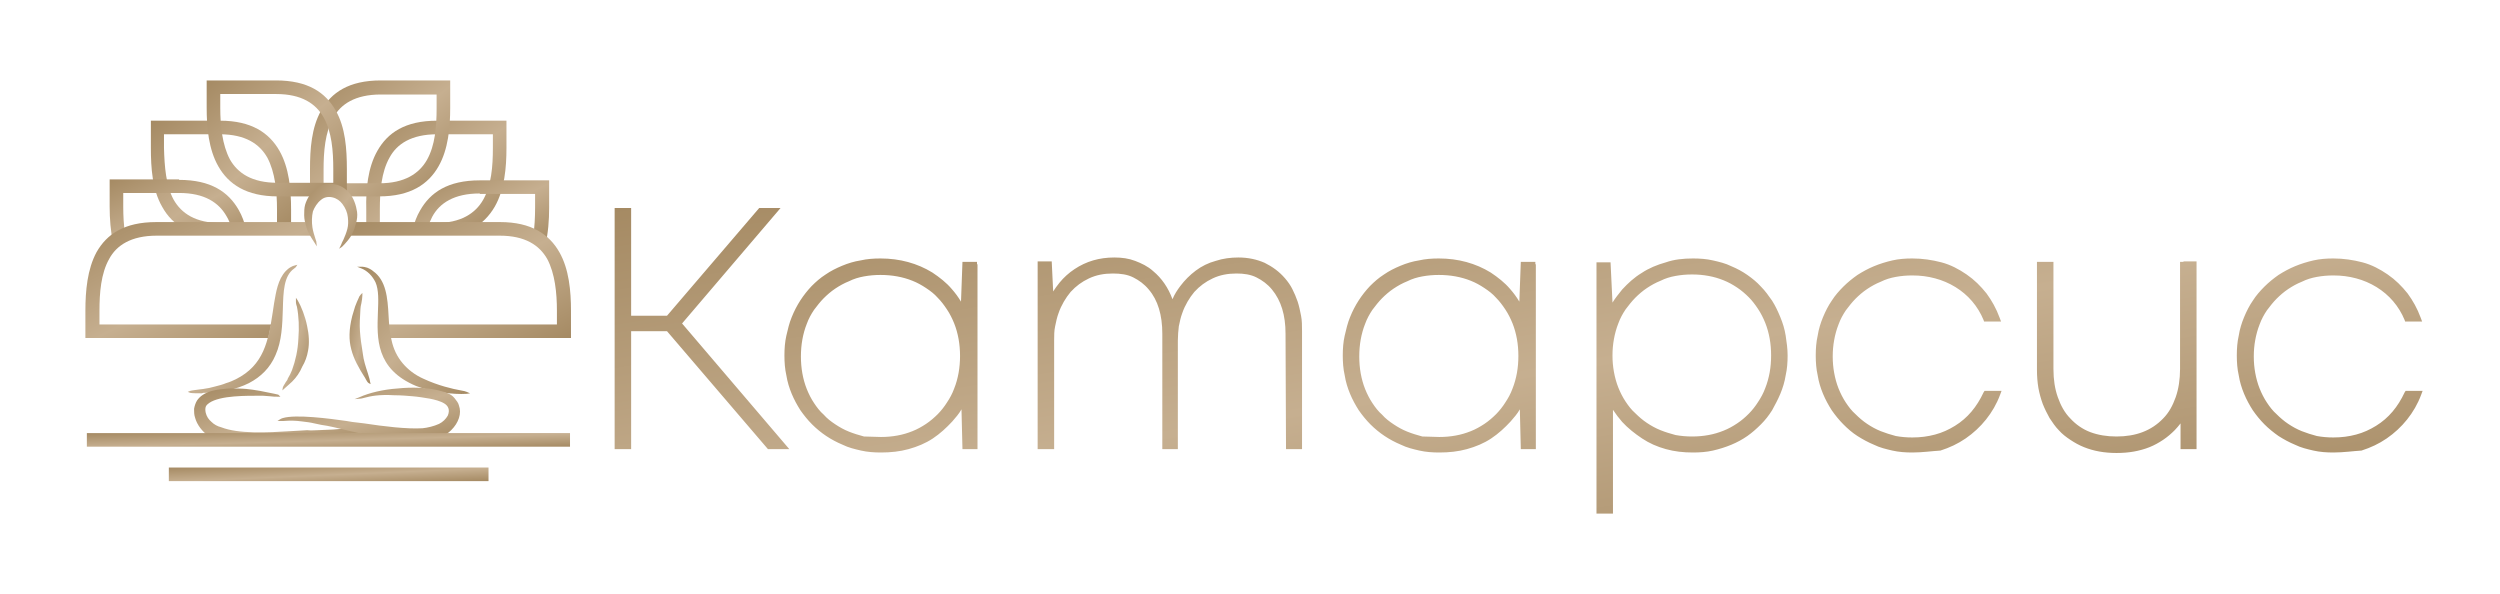 <svg width="202" height="48" viewBox="0 0 202 48" fill="none" xmlns="http://www.w3.org/2000/svg">
    <mask id="mask0_704_16869" style="mask-type:luminance" maskUnits="userSpaceOnUse" x="-64" y="-93" width="331"
        height="234">
        <path d="M266.377 -92.941H-63.652V140.667H266.377V-92.941Z" fill="white" />
    </mask>
    <g mask="url(#mask0_704_16869)">
        <path
            d="M30.496 12.182C31.319 10.732 32.73 9.752 35.317 9.752H40.922V11.947C40.922 13.554 40.765 15.318 39.981 16.69C39.55 17.435 38.923 18.101 38.1 18.532H29.594V16.925C29.555 15.318 29.712 13.554 30.496 12.182ZM35.317 10.85C33.24 10.85 32.064 11.634 31.476 12.731C30.809 13.907 30.692 15.475 30.692 16.925V18.023H35.199C37.238 18.023 38.413 17.239 39.041 16.141C39.707 14.965 39.825 13.437 39.825 11.947V10.85H35.317Z"
            fill="url(#paint0_linear_704_16869)" />
    </g>
    <mask id="mask1_704_16869" style="mask-type:luminance" maskUnits="userSpaceOnUse" x="-64" y="-93" width="331"
        height="234">
        <path d="M266.377 -92.941H-63.652V140.667H266.377V-92.941Z" fill="white" />
    </mask>
    <g mask="url(#mask1_704_16869)">
        <path
            d="M14.034 16.141C14.661 17.239 15.797 18.023 17.875 18.023H22.382V16.925C22.382 15.475 22.226 13.907 21.598 12.731C20.971 11.634 19.835 10.85 17.757 10.85H13.25V11.947C13.289 13.437 13.406 15.005 14.034 16.141ZM14.974 18.532C14.112 18.101 13.524 17.474 13.093 16.69C12.309 15.318 12.191 13.594 12.191 11.947V9.752H17.796C20.305 9.752 21.755 10.732 22.578 12.182C23.362 13.554 23.519 15.318 23.519 16.925V18.532H14.974Z"
            fill="url(#paint1_linear_704_16869)" />
    </g>
    <mask id="mask2_704_16869" style="mask-type:luminance" maskUnits="userSpaceOnUse" x="-64" y="-93" width="331"
        height="234">
        <path d="M266.377 -92.941H-63.652V140.667H266.377V-92.941Z" fill="white" />
    </mask>
    <g mask="url(#mask2_704_16869)">
        <path
            d="M38.767 15.632C36.689 15.632 35.513 16.416 34.925 17.513C34.769 17.827 34.612 18.179 34.494 18.532H33.357C33.475 17.983 33.671 17.474 33.945 17.003C34.769 15.553 36.179 14.573 38.767 14.573H44.371V16.768C44.371 17.787 44.293 18.846 44.058 19.826C43.783 19.551 43.47 19.316 43.078 19.12C43.196 18.375 43.235 17.552 43.235 16.768V15.671H38.767V15.632Z"
            fill="url(#paint2_linear_704_16869)" />
    </g>
    <mask id="mask3_704_16869" style="mask-type:luminance" maskUnits="userSpaceOnUse" x="-64" y="-93" width="331"
        height="234">
        <path d="M266.377 -92.941H-63.652V140.667H266.377V-92.941Z" fill="white" />
    </mask>
    <g mask="url(#mask3_704_16869)">
        <path
            d="M25.949 8.929C26.773 7.479 28.183 6.499 30.77 6.499H36.376V8.694C36.376 10.301 36.219 12.065 35.435 13.437C34.612 14.887 33.161 15.867 30.653 15.867H25.048V13.672C25.048 12.065 25.165 10.301 25.949 8.929ZM30.77 7.636C28.693 7.636 27.517 8.42 26.929 9.517C26.263 10.693 26.145 12.261 26.145 13.711V14.809H30.653C32.691 14.809 33.867 14.025 34.494 12.927C35.16 11.751 35.278 10.223 35.278 8.733V7.636H30.77Z"
            fill="url(#paint3_linear_704_16869)" />
    </g>
    <mask id="mask4_704_16869" style="mask-type:luminance" maskUnits="userSpaceOnUse" x="-64" y="-93" width="331"
        height="234">
        <path d="M266.377 -92.941H-63.652V140.667H266.377V-92.941Z" fill="white" />
    </mask>
    <g mask="url(#mask4_704_16869)">
        <path
            d="M26.145 9.478C25.518 8.38 24.382 7.597 22.304 7.597H17.797V8.694C17.797 10.144 17.953 11.712 18.581 12.888C19.208 13.985 20.344 14.769 22.422 14.769H26.929V13.672C26.929 12.222 26.812 10.654 26.145 9.478ZM22.304 6.499C24.891 6.499 26.302 7.479 27.125 8.929C27.909 10.301 28.027 12.026 28.027 13.672V15.867H22.422C19.913 15.867 18.463 14.887 17.64 13.437C16.856 12.065 16.699 10.301 16.699 8.694V6.499H22.304Z"
            fill="url(#paint4_linear_704_16869)" />
    </g>
    <mask id="mask5_704_16869" style="mask-type:luminance" maskUnits="userSpaceOnUse" x="-64" y="-93" width="331"
        height="234">
        <path d="M266.377 -92.941H-63.652V140.667H266.377V-92.941Z" fill="white" />
    </mask>
    <g mask="url(#mask5_704_16869)">
        <path
            d="M14.465 14.534C17.052 14.534 18.463 15.514 19.287 16.964C19.561 17.435 19.757 17.983 19.874 18.493H18.738C18.62 18.14 18.503 17.788 18.307 17.474C17.679 16.376 16.543 15.592 14.465 15.592H9.958V16.69C9.958 17.435 9.997 18.219 10.115 18.963C9.723 19.159 9.409 19.355 9.135 19.63C8.939 18.689 8.86 17.67 8.86 16.69V14.495H14.465V14.534Z"
            fill="url(#paint5_linear_704_16869)" />
    </g>
    <mask id="mask6_704_16869" style="mask-type:luminance" maskUnits="userSpaceOnUse" x="-64" y="-93" width="331"
        height="234">
        <path d="M266.377 -92.941H-63.652V140.667H266.377V-92.941Z" fill="white" />
    </mask>
    <g mask="url(#mask6_704_16869)">
        <path
            d="M28.654 17.944H40.413C42.921 17.944 44.372 18.924 45.195 20.374C45.979 21.746 46.136 23.51 46.136 25.117V27.312H34.416H31.515C31.437 26.959 31.398 26.567 31.359 26.215H34.416H44.999V25.117C44.999 23.667 44.842 22.099 44.215 20.923C43.588 19.826 42.451 19.042 40.374 19.042H28.145C28.223 18.924 28.301 18.806 28.34 18.689C28.497 18.493 28.615 18.219 28.654 17.944Z"
            fill="url(#paint6_linear_704_16869)" />
    </g>
    <mask id="mask7_704_16869" style="mask-type:luminance" maskUnits="userSpaceOnUse" x="-64" y="-93" width="331"
        height="234">
        <path d="M266.377 -92.941H-63.652V140.667H266.377V-92.941Z" fill="white" />
    </mask>
    <g mask="url(#mask7_704_16869)">
        <path
            d="M12.897 17.944H24.695C24.735 18.062 24.735 18.14 24.774 18.219C24.891 18.571 25.009 18.806 25.166 19.042H12.662C10.585 19.042 9.409 19.826 8.821 20.923C8.155 22.099 8.037 23.667 8.037 25.117V26.215H21.912C21.834 26.607 21.756 26.959 21.677 27.312H6.9V25.117C6.9 23.51 7.057 21.746 7.802 20.374C8.625 18.924 10.036 17.944 12.623 17.944H12.897Z"
            fill="url(#paint7_linear_704_16869)" />
    </g>
    <mask id="mask8_704_16869" style="mask-type:luminance" maskUnits="userSpaceOnUse" x="-64" y="-93" width="331"
        height="234">
        <path d="M266.377 -92.941H-63.652V140.667H266.377V-92.941Z" fill="white" />
    </mask>
    <g mask="url(#mask8_704_16869)">
        <path d="M39.472 37.777H13.642V38.875H39.472V37.777Z" fill="url(#paint8_linear_704_16869)" />
    </g>
    <mask id="mask9_704_16869" style="mask-type:luminance" maskUnits="userSpaceOnUse" x="-64" y="-93" width="331"
        height="234">
        <path d="M266.377 -92.941H-63.652V140.667H266.377V-92.941Z" fill="white" />
    </mask>
    <g mask="url(#mask9_704_16869)">
        <path fill-rule="evenodd" clip-rule="evenodd"
            d="M16.308 31.78C15.994 31.78 15.524 31.78 15.367 31.741L15.171 31.663L15.367 31.584C15.485 31.545 15.837 31.506 16.112 31.467L16.425 31.428C16.582 31.388 16.739 31.388 16.895 31.349C17.052 31.31 17.209 31.271 17.366 31.232C17.679 31.153 17.993 31.075 18.267 30.957C18.542 30.879 18.816 30.761 19.051 30.644C21.325 29.507 21.677 27.547 22.03 25.274L22.148 24.49C22.305 23.588 22.461 22.569 23.088 21.903C23.167 21.825 23.324 21.668 23.48 21.589C23.598 21.511 23.716 21.472 23.872 21.433L24.029 21.393C23.912 21.589 23.912 21.589 23.755 21.707C22.932 22.295 22.892 23.549 22.853 25C22.814 26.215 22.775 27.547 22.265 28.684C21.834 29.703 21.09 30.448 20.11 30.957C19.09 31.467 17.836 31.741 16.425 31.741L16.308 31.78Z"
            fill="url(#paint9_linear_704_16869)" />
    </g>
    <mask id="mask10_704_16869" style="mask-type:luminance" maskUnits="userSpaceOnUse" x="-64" y="-93" width="331"
        height="234">
        <path d="M266.377 -92.941H-63.652V140.667H266.377V-92.941Z" fill="white" />
    </mask>
    <g mask="url(#mask10_704_16869)">
        <path fill-rule="evenodd" clip-rule="evenodd"
            d="M23.597 30.84L22.814 31.545L22.853 31.31C22.853 31.271 22.97 31.075 23.088 30.879C23.166 30.761 23.245 30.683 23.245 30.605C23.323 30.487 23.362 30.369 23.441 30.252C23.48 30.134 23.558 30.017 23.597 29.899C23.872 29.154 24.068 28.292 24.107 27.39C24.185 26.489 24.146 25.548 23.989 24.764L23.95 24.647C23.911 24.529 23.911 24.451 23.911 24.333V24.059L24.068 24.294C24.342 24.764 24.656 25.548 24.812 26.332C24.969 27.038 25.008 27.743 24.891 28.331C24.812 28.802 24.656 29.233 24.421 29.625C24.224 30.095 23.95 30.487 23.597 30.84Z"
            fill="url(#paint10_linear_704_16869)" />
    </g>
    <mask id="mask11_704_16869" style="mask-type:luminance" maskUnits="userSpaceOnUse" x="-64" y="-93" width="331"
        height="234">
        <path d="M266.377 -92.941H-63.652V140.667H266.377V-92.941Z" fill="white" />
    </mask>
    <g mask="url(#mask11_704_16869)">
        <path fill-rule="evenodd" clip-rule="evenodd"
            d="M37.237 31.545C37.473 31.584 37.63 31.624 37.708 31.663L37.982 31.78L37.708 31.82C37.198 31.859 36.414 31.82 35.67 31.702C34.886 31.584 34.141 31.389 33.632 31.192C30.339 29.821 30.457 27.312 30.535 25.235C30.574 24.294 30.613 23.432 30.339 22.805C30.221 22.569 30.065 22.334 29.869 22.138C29.673 21.942 29.438 21.785 29.242 21.707L28.85 21.55H29.281C29.398 21.55 29.516 21.59 29.673 21.629C29.869 21.707 30.065 21.825 30.143 21.903C31.201 22.648 31.319 24.059 31.397 25.509C31.436 26.175 31.476 26.842 31.633 27.469C31.789 28.214 32.103 28.841 32.534 29.35C32.965 29.86 33.514 30.291 34.219 30.605C35.395 31.153 36.571 31.428 37.237 31.545Z"
            fill="url(#paint11_linear_704_16869)" />
    </g>
    <mask id="mask12_704_16869" style="mask-type:luminance" maskUnits="userSpaceOnUse" x="-64" y="-93" width="331"
        height="234">
        <path d="M266.377 -92.941H-63.652V140.667H266.377V-92.941Z" fill="white" />
    </mask>
    <g mask="url(#mask12_704_16869)">
        <path fill-rule="evenodd" clip-rule="evenodd"
            d="M29.712 30.134C29.83 30.487 29.908 30.8 29.908 30.879L29.948 31.036L29.791 30.957C29.673 30.879 29.634 30.761 29.555 30.644L29.516 30.565C28.968 29.703 28.576 28.997 28.38 28.214C28.184 27.469 28.184 26.646 28.458 25.548C28.536 25.274 28.615 25.039 28.693 24.764C28.772 24.529 28.889 24.294 29.007 24.02C29.007 23.98 29.046 23.941 29.046 23.941C29.085 23.863 29.203 23.745 29.281 23.667V23.863C29.281 24.059 29.242 24.255 29.203 24.49C29.163 24.647 29.124 24.843 29.124 24.96C29.085 25.627 29.046 26.215 29.085 26.763C29.124 27.312 29.203 27.9 29.32 28.606C29.36 29.037 29.555 29.664 29.712 30.134Z"
            fill="url(#paint12_linear_704_16869)" />
    </g>
    <mask id="mask13_704_16869" style="mask-type:luminance" maskUnits="userSpaceOnUse" x="-64" y="-93" width="331"
        height="234">
        <path d="M266.377 -92.941H-63.652V140.667H266.377V-92.941Z" fill="white" />
    </mask>
    <g mask="url(#mask13_704_16869)">
        <path fill-rule="evenodd" clip-rule="evenodd"
            d="M25.676 34.759C26.577 34.72 27.283 34.72 28.184 34.563C28.027 34.602 30.81 34.955 30.654 34.995C30.301 35.073 26.459 35.034 26.068 35.112C25.636 35.19 25.205 35.23 24.774 35.347C23.677 35.543 22.109 35.818 20.659 35.896C19.169 35.974 17.758 35.857 16.857 35.23C16.347 34.877 15.916 34.328 15.759 33.74C15.681 33.505 15.681 33.27 15.681 33.035C15.72 32.8 15.798 32.564 15.916 32.368C16.151 32.016 16.543 31.741 17.131 31.584C17.562 31.467 18.032 31.428 18.503 31.388C18.973 31.388 19.483 31.388 19.914 31.428C20.227 31.467 20.619 31.506 21.011 31.584C21.442 31.663 21.834 31.741 22.187 31.82C22.305 31.859 22.422 31.859 22.501 31.898C22.54 31.937 22.579 31.976 22.579 31.976L22.657 32.055H22.462C22.266 32.055 22.03 32.055 21.795 32.016C21.599 32.016 21.442 31.976 21.247 31.976H21.168C19.953 31.976 17.797 31.937 16.896 32.564C16.739 32.682 16.661 32.76 16.621 32.878C16.582 32.995 16.582 33.152 16.621 33.348C16.7 33.662 16.857 33.897 17.092 34.093C17.288 34.289 17.562 34.446 17.876 34.524C19.287 35.073 21.599 34.955 23.481 34.838C23.951 34.798 24.421 34.798 24.813 34.759C25.166 34.798 25.44 34.759 25.676 34.759Z"
            fill="url(#paint13_linear_704_16869)" />
    </g>
    <mask id="mask14_704_16869" style="mask-type:luminance" maskUnits="userSpaceOnUse" x="-64" y="-93" width="331"
        height="234">
        <path d="M266.377 -92.941H-63.652V140.667H266.377V-92.941Z" fill="white" />
    </mask>
    <g mask="url(#mask14_704_16869)">
        <path fill-rule="evenodd" clip-rule="evenodd"
            d="M29.477 32.133C29.32 32.172 29.203 32.212 29.085 32.212L28.654 32.251L29.046 32.094C29.83 31.741 30.967 31.467 32.142 31.388C33.279 31.271 34.494 31.31 35.435 31.545C35.709 31.624 35.944 31.663 36.18 31.78C36.376 31.859 36.572 31.976 36.728 32.172C36.885 32.368 37.042 32.564 37.081 32.76C37.199 33.074 37.199 33.427 37.081 33.779C36.964 34.132 36.768 34.446 36.454 34.759C36.14 35.073 35.748 35.308 35.239 35.465C33.475 36.053 30.535 35.347 28.145 34.798C27.321 34.602 26.577 34.407 25.95 34.328C25.753 34.289 25.558 34.25 25.401 34.211C25.087 34.132 24.734 34.093 24.421 34.054C23.833 33.975 23.441 33.975 22.931 34.015H22.422C22.54 33.936 22.696 33.819 22.853 33.779C23.911 33.466 26.616 33.819 27.988 34.015L28.458 34.093C28.772 34.132 29.085 34.171 29.438 34.211C30.967 34.446 32.887 34.681 34.142 34.602C34.533 34.563 35.043 34.446 35.474 34.25C35.788 34.093 36.023 33.858 36.18 33.583C36.376 33.113 36.219 32.8 35.905 32.603C35.592 32.407 35.121 32.29 34.729 32.212C34.259 32.133 33.789 32.055 33.318 32.016C32.848 31.976 32.378 31.937 31.868 31.937C30.614 31.859 29.908 32.016 29.477 32.133Z"
            fill="url(#paint14_linear_704_16869)" />
    </g>
    <mask id="mask15_704_16869" style="mask-type:luminance" maskUnits="userSpaceOnUse" x="-64" y="-93" width="331"
        height="234">
        <path d="M266.377 -92.941H-63.652V140.667H266.377V-92.941Z" fill="white" />
    </mask>
    <g mask="url(#mask15_704_16869)">
        <path fill-rule="evenodd" clip-rule="evenodd"
            d="M25.48 19.277C25.519 19.394 25.558 19.512 25.558 19.512L25.597 19.904L25.401 19.59C25.127 19.159 24.892 18.846 24.735 18.297C24.657 18.023 24.578 17.709 24.578 17.395C24.578 17.121 24.578 16.808 24.657 16.533C24.813 16.024 25.127 15.514 25.597 15.2C25.989 14.926 26.459 14.769 27.008 14.887C27.518 14.965 27.949 15.24 28.262 15.632C28.576 16.024 28.772 16.572 28.851 17.121C28.89 17.435 28.851 17.709 28.772 18.023C28.694 18.297 28.615 18.571 28.498 18.806C28.419 19.003 28.262 19.238 28.067 19.473C27.91 19.669 27.753 19.826 27.635 19.943L27.4 20.1L27.518 19.865C27.557 19.786 27.596 19.708 27.635 19.59C27.675 19.512 27.714 19.434 27.753 19.355C27.871 19.081 27.988 18.806 28.067 18.493C28.145 18.179 28.145 17.905 28.106 17.552C28.067 17.16 27.91 16.808 27.675 16.494C27.479 16.22 27.204 16.024 26.852 15.945C26.499 15.867 26.185 15.945 25.95 16.141C25.636 16.376 25.401 16.768 25.284 17.082C25.244 17.278 25.205 17.513 25.205 17.709C25.205 17.944 25.205 18.14 25.244 18.375C25.284 18.65 25.401 19.042 25.48 19.277Z"
            fill="url(#paint15_linear_704_16869)" />
    </g>
    <mask id="mask16_704_16869" style="mask-type:luminance" maskUnits="userSpaceOnUse" x="-64" y="-93" width="331"
        height="234">
        <path d="M266.377 -92.941H-63.652V140.667H266.377V-92.941Z" fill="white" />
    </mask>
    <g mask="url(#mask16_704_16869)">
        <path d="M46.057 34.995H7.018V36.092H46.057V34.995Z" fill="url(#paint16_linear_704_16869)" />
    </g>
    <mask id="mask17_704_16869" style="mask-type:luminance" maskUnits="userSpaceOnUse" x="0" y="0" width="202"
        height="48">
        <path d="M202 0H0V48H202V0Z" fill="white" />
    </mask>
    <g mask="url(#mask17_704_16869)">
        <path fill-rule="evenodd" clip-rule="evenodd"
            d="M188.534 36.562C187.986 36.562 187.437 36.523 186.927 36.406C186.418 36.288 185.908 36.17 185.438 35.935C184.967 35.739 184.536 35.504 184.105 35.23C183.713 34.955 183.321 34.642 182.968 34.289C182.616 33.936 182.302 33.544 182.028 33.152C181.753 32.721 181.518 32.29 181.322 31.82C181.126 31.349 180.969 30.84 180.891 30.33C180.773 29.82 180.734 29.272 180.734 28.723C180.734 28.174 180.773 27.626 180.891 27.116C180.969 26.607 181.126 26.097 181.322 25.627C181.518 25.156 181.753 24.686 182.028 24.294C182.302 23.863 182.616 23.51 182.968 23.157C183.321 22.805 183.713 22.491 184.105 22.216C184.536 21.942 184.967 21.707 185.438 21.511C185.908 21.315 186.418 21.158 186.927 21.041C187.437 20.923 187.986 20.884 188.534 20.884C189.357 20.884 190.141 21.002 190.886 21.197C191.631 21.393 192.297 21.746 192.924 22.177C193.551 22.608 194.061 23.118 194.531 23.706C194.962 24.294 195.315 24.921 195.59 25.666L195.707 25.979H194.335L194.296 25.862C193.826 24.725 193.042 23.824 192.023 23.196C191.513 22.883 190.964 22.648 190.376 22.491C189.789 22.334 189.201 22.256 188.534 22.256C188.064 22.256 187.633 22.295 187.202 22.373C186.77 22.452 186.378 22.569 185.987 22.765C185.595 22.922 185.242 23.118 184.889 23.353C184.536 23.588 184.223 23.863 183.948 24.137C183.674 24.412 183.4 24.764 183.164 25.078C182.929 25.431 182.733 25.783 182.576 26.215C182.42 26.607 182.302 27.038 182.224 27.469C182.145 27.9 182.106 28.331 182.106 28.802C182.106 29.272 182.145 29.703 182.224 30.134C182.302 30.565 182.42 30.996 182.576 31.388C182.733 31.78 182.929 32.172 183.164 32.525C183.4 32.878 183.635 33.191 183.948 33.466C184.223 33.74 184.536 34.014 184.889 34.25C185.242 34.485 185.595 34.681 185.987 34.838C186.378 34.994 186.77 35.112 187.202 35.23C187.633 35.308 188.064 35.347 188.534 35.347C189.201 35.347 189.789 35.269 190.376 35.112C190.964 34.955 191.474 34.72 191.983 34.407C193.003 33.779 193.747 32.878 194.296 31.702L194.374 31.584H195.746L195.629 31.898C195.354 32.643 194.962 33.309 194.492 33.897C194.022 34.485 193.473 34.994 192.846 35.426C192.219 35.857 191.552 36.17 190.808 36.406C190.141 36.445 189.357 36.562 188.534 36.562ZM154.512 36.562C153.963 36.562 153.415 36.523 152.905 36.406C152.396 36.288 151.886 36.17 151.416 35.935C150.945 35.739 150.514 35.504 150.083 35.23C149.652 34.955 149.299 34.642 148.946 34.289C148.594 33.936 148.28 33.544 148.006 33.152C147.731 32.721 147.496 32.29 147.3 31.82C147.104 31.349 146.947 30.84 146.869 30.33C146.751 29.82 146.712 29.272 146.712 28.723C146.712 28.174 146.751 27.626 146.869 27.116C146.947 26.607 147.104 26.097 147.3 25.627C147.496 25.156 147.731 24.686 148.006 24.294C148.28 23.863 148.594 23.51 148.946 23.157C149.299 22.805 149.691 22.491 150.083 22.216C150.514 21.942 150.945 21.707 151.416 21.511C151.886 21.315 152.396 21.158 152.905 21.041C153.415 20.923 153.963 20.884 154.512 20.884C155.335 20.884 156.119 21.002 156.864 21.197C157.609 21.393 158.275 21.746 158.902 22.177C159.529 22.608 160.039 23.118 160.509 23.706C160.94 24.294 161.293 24.921 161.567 25.666L161.685 25.979H160.313L160.274 25.862C159.804 24.725 159.02 23.824 158.001 23.196C157.491 22.883 156.942 22.648 156.354 22.491C155.766 22.334 155.179 22.256 154.512 22.256C154.042 22.256 153.611 22.295 153.18 22.373C152.748 22.452 152.356 22.569 151.964 22.765C151.572 22.922 151.22 23.118 150.867 23.353C150.514 23.588 150.201 23.863 149.926 24.137C149.652 24.412 149.378 24.764 149.142 25.078C148.907 25.431 148.711 25.783 148.554 26.215C148.398 26.607 148.28 27.038 148.202 27.469C148.123 27.9 148.084 28.331 148.084 28.802C148.084 29.272 148.123 29.703 148.202 30.134C148.28 30.565 148.398 30.996 148.554 31.388C148.711 31.78 148.907 32.172 149.142 32.525C149.378 32.878 149.613 33.191 149.926 33.466C150.201 33.74 150.514 34.014 150.867 34.25C151.22 34.485 151.572 34.681 151.964 34.838C152.356 34.994 152.748 35.112 153.18 35.23C153.611 35.308 154.042 35.347 154.512 35.347C155.179 35.347 155.766 35.269 156.354 35.112C156.942 34.955 157.452 34.72 157.961 34.407C158.981 33.779 159.725 32.878 160.274 31.702L160.352 31.584H161.724L161.607 31.898C161.332 32.643 160.94 33.309 160.47 33.897C160 34.485 159.451 34.994 158.824 35.426C158.197 35.857 157.53 36.17 156.786 36.406C156.119 36.445 155.335 36.562 154.512 36.562ZM136.717 35.269C137.188 35.269 137.619 35.23 138.05 35.151C138.481 35.073 138.873 34.955 139.265 34.798C139.657 34.642 140.01 34.446 140.362 34.211C140.715 33.975 140.99 33.74 141.303 33.427C141.578 33.152 141.852 32.799 142.048 32.486C142.283 32.133 142.479 31.78 142.636 31.349C142.793 30.957 142.91 30.526 142.989 30.095C143.067 29.664 143.106 29.193 143.106 28.723C143.106 28.253 143.067 27.782 142.989 27.351C142.91 26.92 142.793 26.489 142.636 26.097C142.479 25.705 142.283 25.313 142.048 24.96C141.813 24.608 141.578 24.294 141.303 24.02C141.029 23.745 140.715 23.471 140.362 23.236C140.01 23 139.657 22.805 139.265 22.648C138.873 22.491 138.481 22.373 138.05 22.295C137.619 22.216 137.188 22.177 136.717 22.177C136.247 22.177 135.816 22.216 135.385 22.295C134.953 22.373 134.561 22.491 134.17 22.687C133.778 22.844 133.425 23.04 133.072 23.275C132.719 23.51 132.406 23.784 132.131 24.059C131.857 24.333 131.583 24.686 131.347 25C131.112 25.352 130.916 25.705 130.759 26.136C130.603 26.528 130.485 26.959 130.407 27.39C130.328 27.822 130.289 28.253 130.289 28.723C130.289 29.193 130.328 29.625 130.407 30.056C130.485 30.487 130.603 30.918 130.759 31.31C130.916 31.702 131.112 32.094 131.347 32.447C131.583 32.799 131.818 33.113 132.131 33.387C132.406 33.662 132.719 33.936 133.072 34.171C133.425 34.407 133.778 34.602 134.17 34.759C134.561 34.916 134.953 35.034 135.385 35.151C135.816 35.23 136.286 35.269 136.717 35.269ZM136.796 20.884C137.344 20.884 137.893 20.923 138.403 21.041C138.912 21.158 139.422 21.276 139.892 21.511C140.362 21.707 140.794 21.942 141.186 22.216C141.578 22.491 141.969 22.805 142.283 23.157C142.636 23.51 142.91 23.902 143.185 24.294C143.459 24.725 143.655 25.156 143.851 25.627C144.047 26.097 144.204 26.607 144.282 27.116C144.36 27.626 144.439 28.174 144.439 28.723C144.439 29.272 144.4 29.82 144.282 30.33C144.204 30.84 144.047 31.349 143.851 31.82C143.655 32.29 143.42 32.721 143.185 33.152C142.91 33.583 142.636 33.936 142.283 34.289C141.93 34.642 141.578 34.955 141.186 35.23C140.794 35.504 140.362 35.739 139.892 35.935C139.422 36.131 138.912 36.288 138.403 36.406C137.893 36.523 137.344 36.562 136.796 36.562C136.012 36.562 135.306 36.484 134.601 36.288C133.895 36.092 133.268 35.818 132.68 35.426C132.092 35.034 131.543 34.602 131.073 34.093C130.799 33.779 130.563 33.466 130.328 33.113V41.501H128.996V21.197H130.132L130.289 24.451C130.524 24.059 130.799 23.745 131.073 23.392C131.543 22.883 132.053 22.413 132.641 22.06C133.229 21.668 133.895 21.393 134.601 21.197C135.267 20.962 136.012 20.884 136.796 20.884ZM100.069 20.805C100.853 20.805 101.558 20.962 102.186 21.237C102.813 21.55 103.361 21.942 103.832 22.491C104.067 22.765 104.263 23.04 104.42 23.353C104.577 23.667 104.733 24.02 104.851 24.372C104.969 24.725 105.047 25.117 105.125 25.509C105.204 25.901 105.204 26.332 105.204 26.763V36.288H103.91L103.871 26.959C103.871 25.47 103.518 24.294 102.774 23.392C102.421 22.961 101.99 22.648 101.519 22.413C101.049 22.177 100.5 22.099 99.912 22.099C99.207 22.099 98.58 22.216 97.992 22.491C97.404 22.765 96.933 23.118 96.502 23.588C96.306 23.824 96.11 24.098 95.954 24.372C95.797 24.647 95.64 24.96 95.522 25.313C95.405 25.627 95.326 25.979 95.248 26.371C95.209 26.724 95.17 27.116 95.17 27.508V36.288H93.915V26.959C93.915 25.47 93.562 24.255 92.818 23.392C92.465 22.961 92.034 22.648 91.564 22.413C91.093 22.177 90.544 22.099 89.917 22.099C89.212 22.099 88.585 22.216 87.997 22.491C87.409 22.765 86.938 23.118 86.507 23.588C86.311 23.824 86.115 24.098 85.959 24.372C85.802 24.647 85.645 24.96 85.527 25.313C85.41 25.627 85.331 25.979 85.253 26.371C85.175 26.724 85.175 27.116 85.175 27.508V36.288H83.842V21.119H84.979L85.096 23.549C85.253 23.314 85.41 23.079 85.606 22.844C85.959 22.413 86.35 22.06 86.821 21.746C87.761 21.119 88.82 20.805 90.035 20.805C90.662 20.805 91.211 20.884 91.72 21.08C92.23 21.276 92.739 21.511 93.171 21.903C93.876 22.491 94.386 23.236 94.738 24.176C94.895 23.784 95.13 23.432 95.365 23.118C95.718 22.648 96.149 22.216 96.62 21.864C97.09 21.511 97.639 21.237 98.227 21.08C98.815 20.884 99.442 20.805 100.069 20.805ZM116.296 35.308C116.767 35.308 117.198 35.269 117.629 35.19C118.06 35.112 118.452 34.994 118.844 34.838C119.236 34.681 119.589 34.485 119.941 34.25C120.294 34.014 120.608 33.74 120.882 33.466C121.156 33.191 121.431 32.839 121.627 32.525C121.862 32.172 122.058 31.82 122.215 31.388C122.372 30.996 122.489 30.565 122.568 30.134C122.646 29.703 122.685 29.233 122.685 28.762C122.685 28.292 122.646 27.822 122.568 27.39C122.489 26.959 122.372 26.528 122.215 26.136C122.058 25.744 121.862 25.352 121.627 25C121.392 24.647 121.156 24.333 120.882 24.059C120.608 23.745 120.294 23.51 119.941 23.275C119.589 23.04 119.236 22.844 118.844 22.687C118.06 22.373 117.198 22.216 116.257 22.216C115.787 22.216 115.355 22.256 114.924 22.334C114.493 22.413 114.101 22.53 113.709 22.726C113.317 22.883 112.965 23.079 112.612 23.314C112.259 23.549 111.945 23.824 111.671 24.098C111.397 24.372 111.122 24.725 110.887 25.039C110.652 25.391 110.456 25.744 110.299 26.175C110.142 26.567 110.025 26.998 109.946 27.43C109.868 27.861 109.829 28.331 109.829 28.802C109.829 29.272 109.868 29.742 109.946 30.173C110.025 30.605 110.142 31.036 110.299 31.428C110.456 31.82 110.652 32.212 110.887 32.564C111.122 32.917 111.357 33.231 111.671 33.505C111.945 33.819 112.259 34.054 112.612 34.289C112.965 34.524 113.317 34.72 113.709 34.877C114.101 35.034 114.493 35.151 114.924 35.269C115.395 35.269 115.865 35.308 116.296 35.308ZM124.096 21.354V36.288H122.881L122.803 33.074C122.607 33.427 122.332 33.74 122.058 34.054C121.588 34.563 121.078 35.034 120.49 35.426C119.902 35.818 119.236 36.092 118.53 36.288C117.825 36.484 117.08 36.562 116.296 36.562C115.747 36.562 115.199 36.523 114.689 36.406C114.18 36.288 113.67 36.17 113.2 35.935C112.259 35.543 111.436 34.994 110.73 34.289C110.378 33.936 110.064 33.544 109.79 33.152C109.515 32.721 109.28 32.29 109.084 31.82C108.888 31.349 108.731 30.84 108.653 30.33C108.535 29.82 108.496 29.272 108.496 28.723C108.496 28.174 108.535 27.626 108.653 27.116C108.771 26.607 108.888 26.097 109.084 25.627C109.476 24.647 110.025 23.824 110.691 23.118C111.044 22.765 111.397 22.452 111.828 22.177C112.22 21.903 112.69 21.668 113.16 21.472C113.631 21.276 114.14 21.119 114.65 21.041C115.159 20.923 115.708 20.884 116.257 20.884C117.825 20.884 119.236 21.276 120.451 22.021C121.039 22.413 121.588 22.844 122.019 23.353C122.293 23.667 122.528 23.98 122.763 24.372L122.881 21.158H124.057V21.354H124.096ZM71.182 35.308C71.652 35.308 72.083 35.269 72.514 35.19C72.945 35.112 73.337 34.994 73.729 34.838C74.121 34.681 74.474 34.485 74.827 34.25C75.18 34.014 75.493 33.74 75.768 33.466C76.042 33.191 76.316 32.839 76.512 32.525C76.748 32.172 76.943 31.82 77.1 31.388C77.257 30.996 77.375 30.565 77.453 30.134C77.531 29.703 77.571 29.233 77.571 28.762C77.571 28.292 77.531 27.822 77.453 27.39C77.375 26.959 77.257 26.528 77.1 26.136C76.943 25.744 76.748 25.352 76.512 25C76.277 24.647 76.042 24.333 75.768 24.059C75.493 23.745 75.18 23.51 74.827 23.275C74.474 23.04 74.121 22.844 73.729 22.687C72.945 22.373 72.083 22.216 71.142 22.216C70.672 22.216 70.241 22.256 69.81 22.334C69.379 22.413 68.987 22.53 68.595 22.726C68.203 22.883 67.85 23.079 67.497 23.314C67.144 23.549 66.831 23.824 66.556 24.098C66.282 24.372 66.008 24.725 65.773 25.039C65.537 25.391 65.341 25.744 65.185 26.175C65.028 26.567 64.91 26.998 64.832 27.43C64.754 27.861 64.714 28.331 64.714 28.802C64.714 29.272 64.754 29.742 64.832 30.173C64.91 30.605 65.028 31.036 65.185 31.428C65.341 31.82 65.537 32.212 65.773 32.564C66.008 32.917 66.243 33.231 66.556 33.505C66.831 33.819 67.144 34.054 67.497 34.289C67.85 34.524 68.203 34.72 68.595 34.877C68.987 35.034 69.379 35.151 69.81 35.269C70.28 35.269 70.711 35.308 71.182 35.308ZM78.982 21.354V36.288H77.767L77.688 33.074C77.492 33.427 77.218 33.74 76.944 34.054C76.473 34.563 75.964 35.034 75.376 35.426C74.788 35.818 74.121 36.092 73.416 36.288C72.71 36.484 71.966 36.562 71.182 36.562C70.633 36.562 70.084 36.523 69.575 36.406C69.065 36.288 68.555 36.17 68.085 35.935C67.144 35.543 66.321 34.994 65.616 34.289C65.263 33.936 64.95 33.544 64.675 33.152C64.401 32.721 64.166 32.29 63.97 31.82C63.774 31.349 63.617 30.84 63.538 30.33C63.421 29.82 63.382 29.272 63.382 28.723C63.382 28.174 63.421 27.626 63.538 27.116C63.656 26.607 63.774 26.097 63.97 25.627C64.362 24.647 64.91 23.824 65.577 23.118C65.929 22.765 66.282 22.452 66.713 22.177C67.105 21.903 67.576 21.668 68.046 21.472C68.516 21.276 69.026 21.119 69.535 21.041C70.045 20.923 70.594 20.884 71.142 20.884C72.71 20.884 74.121 21.276 75.336 22.021C75.924 22.413 76.473 22.844 76.904 23.353C77.179 23.667 77.414 23.98 77.649 24.372L77.767 21.158H78.942V21.354H78.982ZM176.423 21.119H177.481V36.288H176.188V34.211C176.031 34.407 175.874 34.602 175.717 34.759C175.443 35.034 175.129 35.308 174.776 35.543C174.424 35.778 174.071 35.974 173.679 36.131C173.287 36.288 172.856 36.406 172.425 36.484C171.994 36.562 171.523 36.601 171.014 36.601C170.034 36.601 169.171 36.445 168.388 36.131C167.996 35.974 167.643 35.778 167.29 35.543C166.937 35.308 166.624 35.073 166.349 34.759C166.075 34.485 165.84 34.132 165.605 33.779C165.409 33.427 165.213 33.035 165.056 32.643C164.899 32.212 164.782 31.78 164.703 31.349C164.625 30.879 164.586 30.409 164.586 29.899V21.158H165.918V29.82C165.918 30.683 166.036 31.428 166.271 32.094C166.506 32.76 166.82 33.348 167.29 33.819C167.721 34.289 168.27 34.681 168.897 34.916C169.524 35.151 170.23 35.269 171.014 35.269C172.582 35.269 173.836 34.798 174.776 33.819C175.247 33.348 175.56 32.76 175.796 32.094C176.031 31.428 176.148 30.644 176.148 29.82V21.158H176.188H176.423V21.119ZM53.896 26.763H50.996V36.288H49.663V16.808H50.996V25.509H53.896L61.343 16.808H63.068L55.111 26.136L63.774 36.288H62.049L53.896 26.763Z"
            fill="url(#paint17_linear_704_16869)" />
    </g>
    <defs>
        <linearGradient id="paint0_linear_704_16869" x1="29.589" y1="9.752" x2="38.09" y2="20.726"
            gradientUnits="userSpaceOnUse">
            <stop stop-color="#A58A63" />
            <stop offset="0.524" stop-color="#C6AF90" />
            <stop offset="1" stop-color="#A58A63" />
        </linearGradient>
        <linearGradient id="paint1_linear_704_16869" x1="12.191" y1="9.752" x2="20.694" y2="20.722"
            gradientUnits="userSpaceOnUse">
            <stop stop-color="#A58A63" />
            <stop offset="0.524" stop-color="#C6AF90" />
            <stop offset="1" stop-color="#A58A63" />
        </linearGradient>
        <linearGradient id="paint2_linear_704_16869" x1="33.357" y1="14.573" x2="37.439" y2="23.132"
            gradientUnits="userSpaceOnUse">
            <stop stop-color="#A58A63" />
            <stop offset="0.524" stop-color="#C6AF90" />
            <stop offset="1" stop-color="#A58A63" />
        </linearGradient>
        <linearGradient id="paint3_linear_704_16869" x1="25.048" y1="6.499" x2="34.249" y2="17.625"
            gradientUnits="userSpaceOnUse">
            <stop stop-color="#A58A63" />
            <stop offset="0.524" stop-color="#C6AF90" />
            <stop offset="1" stop-color="#A58A63" />
        </linearGradient>
        <linearGradient id="paint4_linear_704_16869" x1="16.699" y1="6.499" x2="25.901" y2="17.625"
            gradientUnits="userSpaceOnUse">
            <stop stop-color="#A58A63" />
            <stop offset="0.524" stop-color="#C6AF90" />
            <stop offset="1" stop-color="#A58A63" />
        </linearGradient>
        <linearGradient id="paint5_linear_704_16869" x1="8.86" y1="14.495" x2="12.793" y2="22.931"
            gradientUnits="userSpaceOnUse">
            <stop stop-color="#A58A63" />
            <stop offset="0.524" stop-color="#C6AF90" />
            <stop offset="1" stop-color="#A58A63" />
        </linearGradient>
        <linearGradient id="paint6_linear_704_16869" x1="28.145" y1="17.944" x2="35.819" y2="32.684"
            gradientUnits="userSpaceOnUse">
            <stop stop-color="#A58A63" />
            <stop offset="0.524" stop-color="#C6AF90" />
            <stop offset="1" stop-color="#A58A63" />
        </linearGradient>
        <linearGradient id="paint7_linear_704_16869" x1="6.9" y1="17.944" x2="14.508" y2="32.778"
            gradientUnits="userSpaceOnUse">
            <stop stop-color="#A58A63" />
            <stop offset="0.524" stop-color="#C6AF90" />
            <stop offset="1" stop-color="#A58A63" />
        </linearGradient>
        <linearGradient id="paint8_linear_704_16869" x1="13.642" y1="37.777" x2="13.735" y2="39.968"
            gradientUnits="userSpaceOnUse">
            <stop stop-color="#A58A63" />
            <stop offset="0.524" stop-color="#C6AF90" />
            <stop offset="1" stop-color="#A58A63" />
        </linearGradient>
        <linearGradient id="paint9_linear_704_16869" x1="15.171" y1="21.393" x2="25.428" y2="30.141"
            gradientUnits="userSpaceOnUse">
            <stop stop-color="#A58A63" />
            <stop offset="0.524" stop-color="#C6AF90" />
            <stop offset="1" stop-color="#A58A63" />
        </linearGradient>
        <linearGradient id="paint10_linear_704_16869" x1="22.814" y1="24.059" x2="26.779" y2="25.195"
            gradientUnits="userSpaceOnUse">
            <stop stop-color="#A58A63" />
            <stop offset="0.524" stop-color="#C6AF90" />
            <stop offset="1" stop-color="#A58A63" />
        </linearGradient>
        <linearGradient id="paint11_linear_704_16869" x1="28.85" y1="21.55" x2="39.062" y2="30.619"
            gradientUnits="userSpaceOnUse">
            <stop stop-color="#A58A63" />
            <stop offset="0.524" stop-color="#C6AF90" />
            <stop offset="1" stop-color="#A58A63" />
        </linearGradient>
        <linearGradient id="paint12_linear_704_16869" x1="28.241" y1="23.667" x2="31.48" y2="24.417"
            gradientUnits="userSpaceOnUse">
            <stop stop-color="#A58A63" />
            <stop offset="0.524" stop-color="#C6AF90" />
            <stop offset="1" stop-color="#A58A63" />
        </linearGradient>
        <linearGradient id="paint13_linear_704_16869" x1="15.681" y1="31.388" x2="18.19" y2="39.688"
            gradientUnits="userSpaceOnUse">
            <stop stop-color="#A58A63" />
            <stop offset="0.524" stop-color="#C6AF90" />
            <stop offset="1" stop-color="#A58A63" />
        </linearGradient>
        <linearGradient id="paint14_linear_704_16869" x1="22.422" y1="31.324" x2="24.795" y2="39.347"
            gradientUnits="userSpaceOnUse">
            <stop stop-color="#A58A63" />
            <stop offset="0.524" stop-color="#C6AF90" />
            <stop offset="1" stop-color="#A58A63" />
        </linearGradient>
        <linearGradient id="paint15_linear_704_16869" x1="24.578" y1="14.847" x2="29.724" y2="19.048"
            gradientUnits="userSpaceOnUse">
            <stop stop-color="#A58A63" />
            <stop offset="0.524" stop-color="#C6AF90" />
            <stop offset="1" stop-color="#A58A63" />
        </linearGradient>
        <linearGradient id="paint16_linear_704_16869" x1="7.018" y1="34.995" x2="7.079" y2="37.188"
            gradientUnits="userSpaceOnUse">
            <stop stop-color="#A58A63" />
            <stop offset="0.524" stop-color="#C6AF90" />
            <stop offset="1" stop-color="#A58A63" />
        </linearGradient>
        <linearGradient id="paint17_linear_704_16869" x1="49.663" y1="16.808" x2="57.779" y2="64.822"
            gradientUnits="userSpaceOnUse">
            <stop stop-color="#A58A63" />
            <stop offset="0.524" stop-color="#C6AF90" />
            <stop offset="1" stop-color="#A58A63" />
        </linearGradient>
    </defs>
</svg>